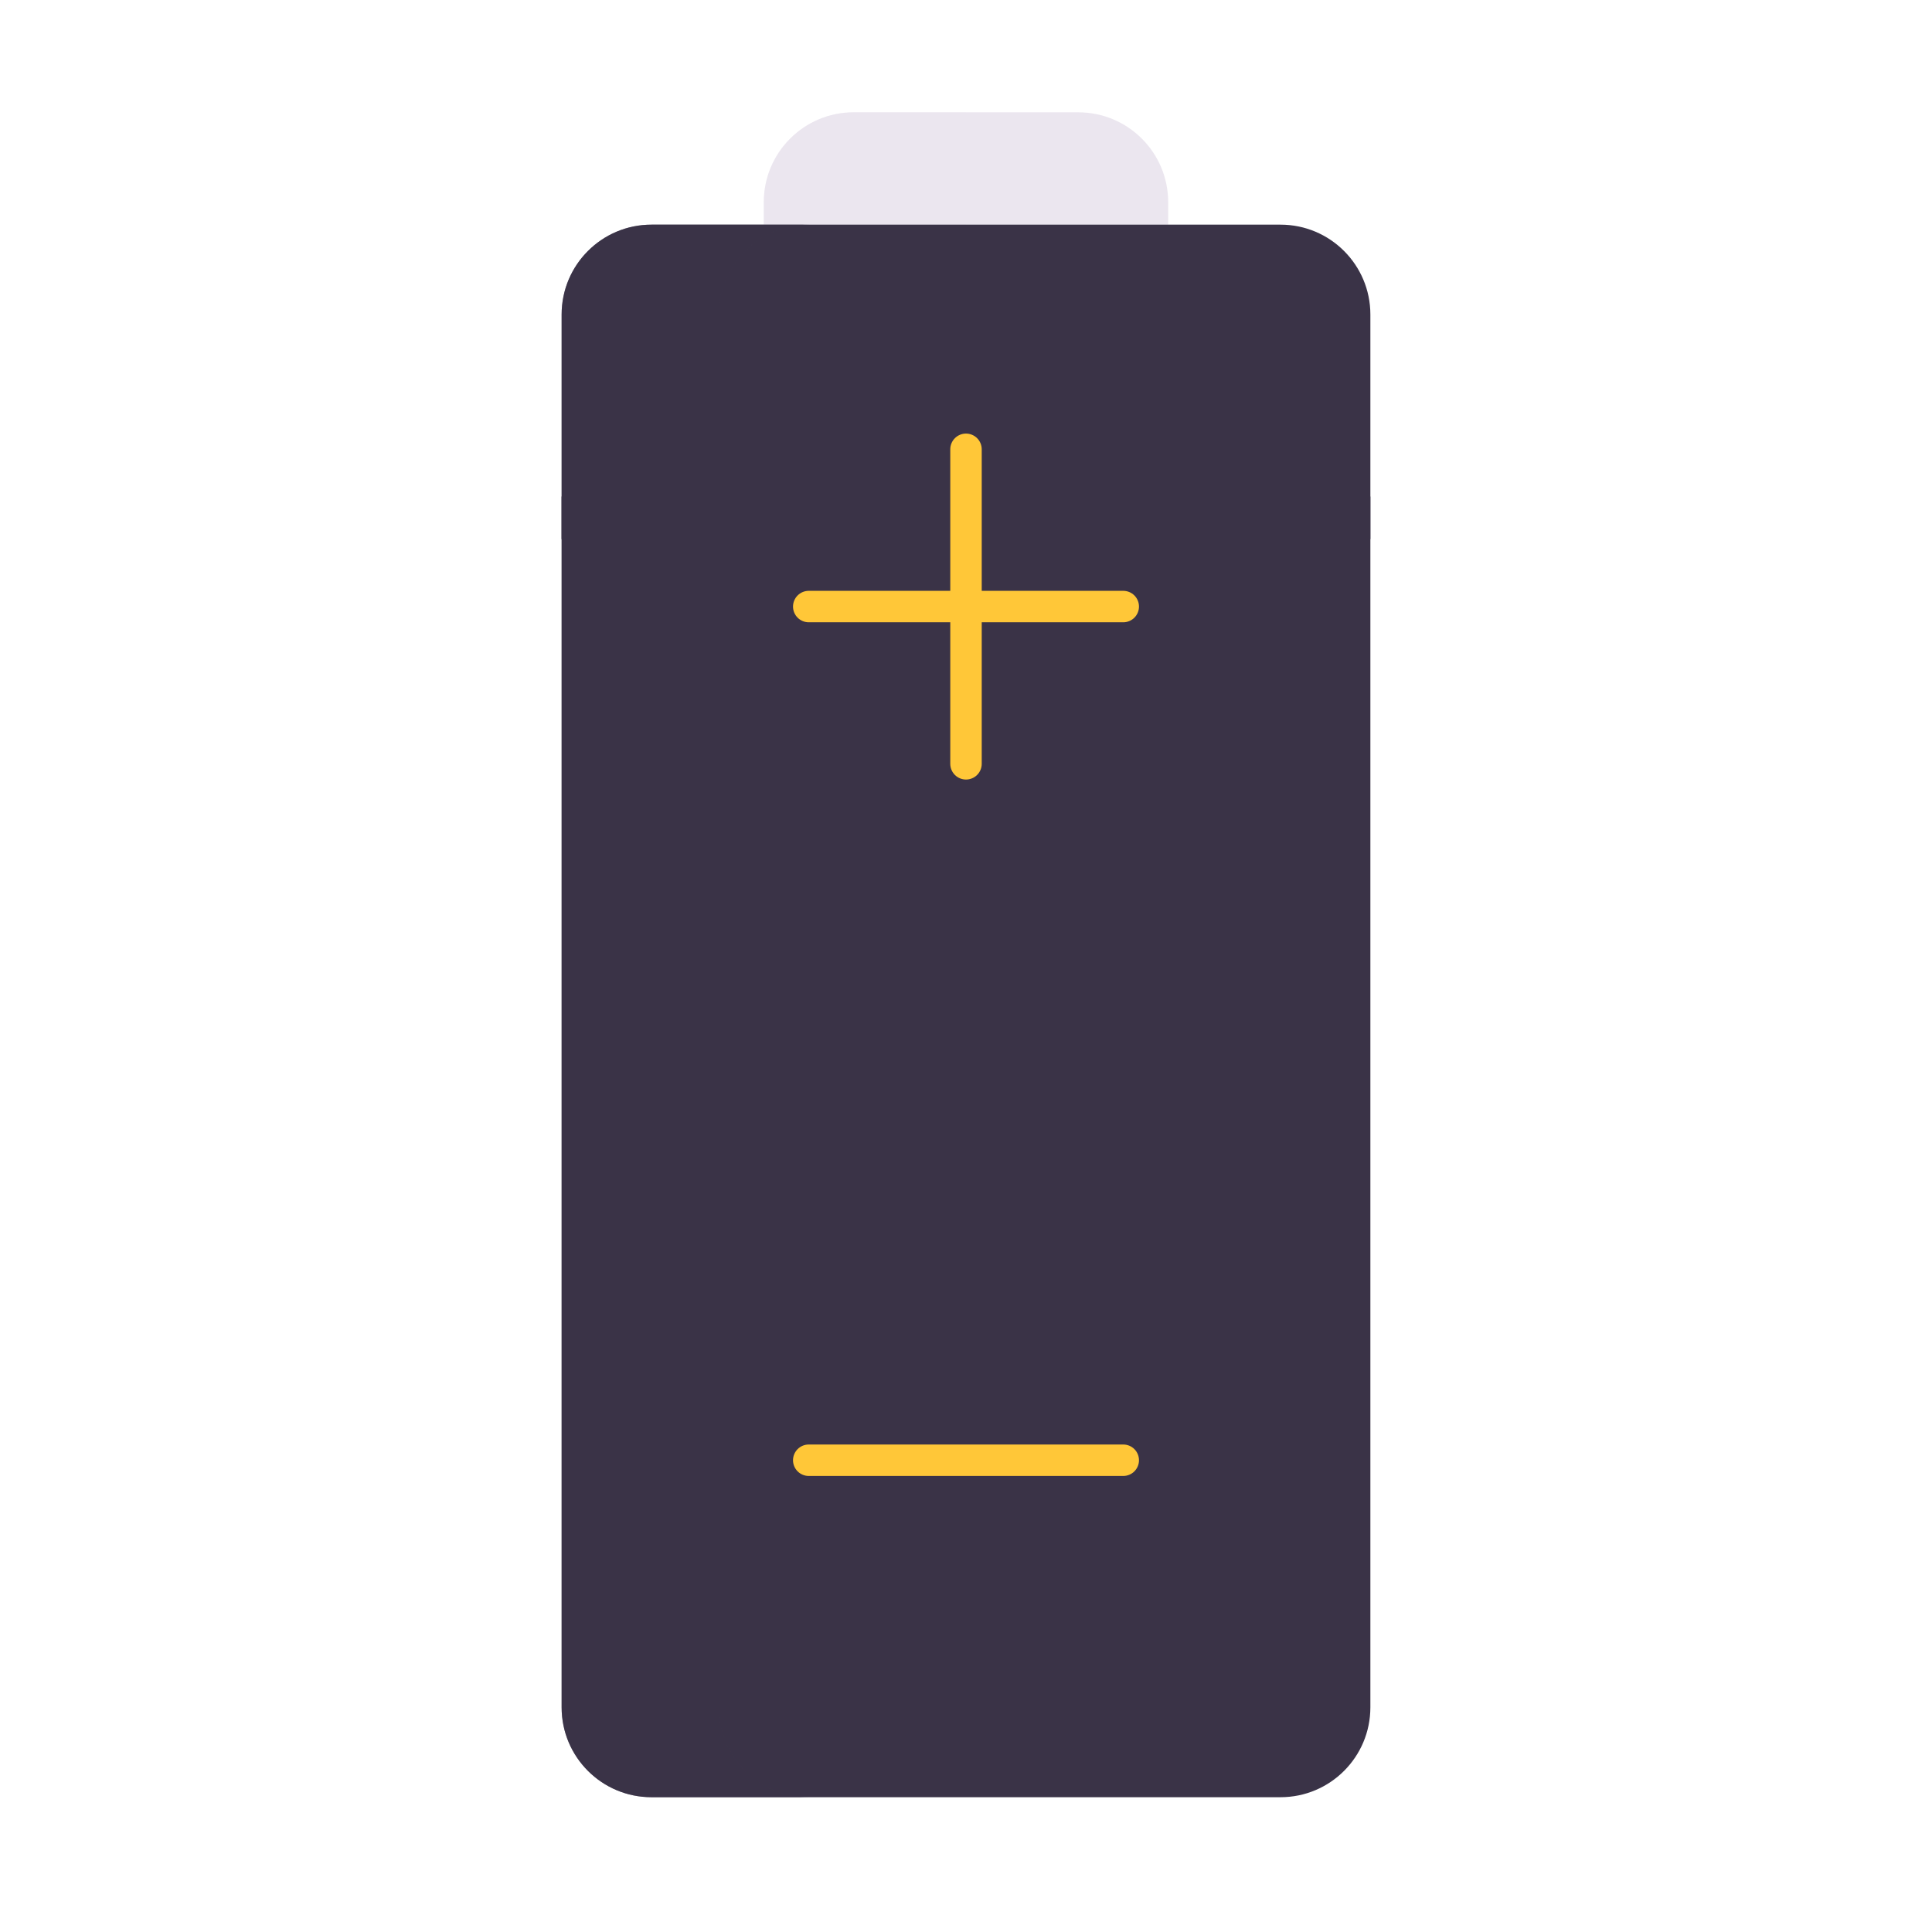<svg xmlns="http://www.w3.org/2000/svg" width="430" height="430" style="width:100%;height:100%;transform:translate3d(0,0,0);content-visibility:visible" viewBox="0 0 430 430"><defs><clipPath id="a"><path d="M0 0h430v430H0z"/></clipPath><clipPath id="h"><path d="M0 0h430v430H0z"/></clipPath><clipPath id="g"><path d="M0 0h430v430H0z"/></clipPath><clipPath id="f"><path d="M0 0h430v430H0z"/></clipPath><clipPath id="e"><path d="M0 0h430v430H0z"/></clipPath><clipPath id="d"><path d="M0 0h430v430H0z"/></clipPath><clipPath id="c"><path d="M0 0h430v430H0z"/></clipPath><clipPath id="b"><path d="M0 0h430v430H0z"/></clipPath></defs><g clip-path="url(#a)"><g clip-path="url(#b)" style="display:none"><path class="quaternary" style="display:none"/><path class="quaternary" style="mix-blend-mode:multiply;display:none"/><path class="secondary" style="display:none"/><path class="secondary" style="mix-blend-mode:multiply;display:none"/><path class="secondary" style="display:none"/><path class="secondary" style="mix-blend-mode:multiply;display:none"/><path class="tertiary" style="display:none"/><path class="tertiary" style="mix-blend-mode:multiply;display:none"/><path class="tertiary" style="display:none"/><path class="tertiary" style="mix-blend-mode:multiply;display:none"/><g fill="none" style="display:none"><path class="primary"/><path class="primary"/></g><g fill="none" style="display:none"><path class="primary"/><path class="primary"/></g></g><g clip-path="url(#c)" style="display:none"><path class="tertiary" style="display:none"/><path class="secondary" style="display:none"/><path class="tertiary" style="mix-blend-mode:multiply;display:none"/><path class="secondary" style="mix-blend-mode:multiply;display:none"/><path class="quaternary" style="display:none"/><path class="quaternary" style="mix-blend-mode:multiply;display:none"/><path fill="none" class="primary" style="display:none"/><g fill="none" style="display:none"><path class="primary"/><path class="primary"/></g></g><g clip-path="url(#d)" style="display:none"><path class="quaternary" style="display:none"/><path class="quaternary" style="mix-blend-mode:multiply;display:none"/><path class="secondary" style="display:none"/><path class="secondary" style="mix-blend-mode:multiply;display:none"/><path class="secondary" style="display:none"/><path class="secondary" style="mix-blend-mode:multiply;display:none"/><path class="tertiary" style="display:none"/><path class="tertiary" style="mix-blend-mode:multiply;display:none"/><path fill="none" class="primary" style="display:none"/><g fill="none" style="display:none"><path class="primary"/><path class="primary"/></g></g><g clip-path="url(#e)" style="display:none"><path class="secondary" style="display:none"/><path class="tertiary" style="display:none"/><path class="quaternary" style="display:none"/><path class="quaternary" style="mix-blend-mode:multiply;display:none"/><path class="secondary" style="mix-blend-mode:multiply;display:none"/><path class="tertiary" style="mix-blend-mode:multiply;display:none"/><g fill="none" style="display:none"><path class="primary"/><path class="primary"/></g><path fill="none" class="primary" style="display:none"/></g><g clip-path="url(#f)" style="display:none"><path class="quaternary" style="display:none"/><path class="quaternary" style="mix-blend-mode:multiply;display:none"/><path class="secondary" style="display:none"/><path class="secondary" style="mix-blend-mode:multiply;display:none"/><path class="secondary" style="display:none"/><path class="secondary" style="mix-blend-mode:multiply;display:none"/><path class="tertiary" style="display:none"/><path class="tertiary" style="mix-blend-mode:multiply;display:none"/><g fill="none" style="display:none"><path class="primary"/><path class="primary"/></g><path fill="none" class="primary" style="display:none"/></g><g clip-path="url(#g)" style="display:block"><path fill="#EBE6EF" d="M-45 7.5v5h90v-5c0-11.046-8.954-20-20-20h-50c-11.046 0-20 8.954-20 20z" class="quaternary" style="display:block" transform="translate(215 37.5)"/><g opacity=".4" style="mix-blend-mode:multiply;display:block"><path fill="#EBE6EF" d="M170 45v-5 10h45V25h-25c-11.046 0-20 8.954-20 20z" class="quaternary" opacity="1"/></g><path fill="#3A3347" d="M-70 144.75c-11.046 0-20-8.954-20-20v-269.5H90v269.5c0 11.046-8.954 20-20 20H-70z" class="secondary" style="display:block" transform="translate(215 255.25)"/><g opacity=".5" style="mix-blend-mode:multiply;display:block"><path fill="#3A3347" d="M145 400h35c-11.046 0-20-8.954-20-20V110.5h-35V380c0 11.046 8.954 20 20 20z" class="secondary" opacity="1"/></g><path fill="#3A3347" d="M70-35c11.046 0 20 8.954 20 20v50H-90v-50c0-11.046 8.954-20 20-20H70z" class="secondary" style="display:block" transform="translate(215 85)"/><g opacity=".5" style="mix-blend-mode:multiply;display:block"><path fill="#3A3347" d="M160 120h-35V70c0-11.046 8.954-20 20-20h35c-11.046 0-20 8.954-20 20v50z" class="secondary" opacity="1"/></g><g opacity="0" style="display:block"><path fill="#F24C00" d="M285 399.751H145c-11.046 0-20-8.954-20-20v-155h180v155c0 11.046-8.954 20-20 20z" class="tertiary" opacity="1"/></g><g opacity="0" style="mix-blend-mode:multiply;display:block"><path fill="#F24C00" d="M124.5 379.501c0 11.046 8.954 20 20 20h35c-11.046 0-20-8.954-20-20v-155h-35v155z" class="tertiary" opacity="1"/></g><g opacity="0" style="display:block"><path fill="#F24C00" d="M260 50.251H145c-11.046 0-20 8.954-20 20v155h180v-155c0-11.046-8.954-20-20-20h-25z" class="tertiary" opacity="1"/></g><g opacity="0" style="mix-blend-mode:multiply;display:block"><path fill="#F24C00" d="M179.5 49.751h-35c-11.046 0-20 8.954-20 20v155h35v-155c0-11.046 8.954-20 20-20z" class="tertiary" opacity="1"/></g><g fill="none" style="display:block"><path stroke="#FFC738" stroke-linecap="round" stroke-linejoin="round" stroke-width="7" d="M250 325h-70" class="primary"/><path d="M250 325h-70" class="primary"/></g><g fill="none" style="display:block"><path stroke="#FFC738" stroke-linecap="round" stroke-linejoin="round" stroke-width="7" d="M250 135h-70m35-35v70" class="primary"/><path d="M250 135h-70m35-35v70" class="primary"/></g></g><g clip-path="url(#h)" style="display:none"><path class="quaternary" style="display:none"/><path class="quaternary" style="mix-blend-mode:multiply;display:none"/><path class="secondary" style="display:none"/><path class="secondary" style="mix-blend-mode:multiply;display:none"/><path class="secondary" style="display:none"/><path class="secondary" style="mix-blend-mode:multiply;display:none"/><path fill="none" class="primary" style="display:none"/><path fill="none" class="primary" style="display:none"/></g></g></svg>